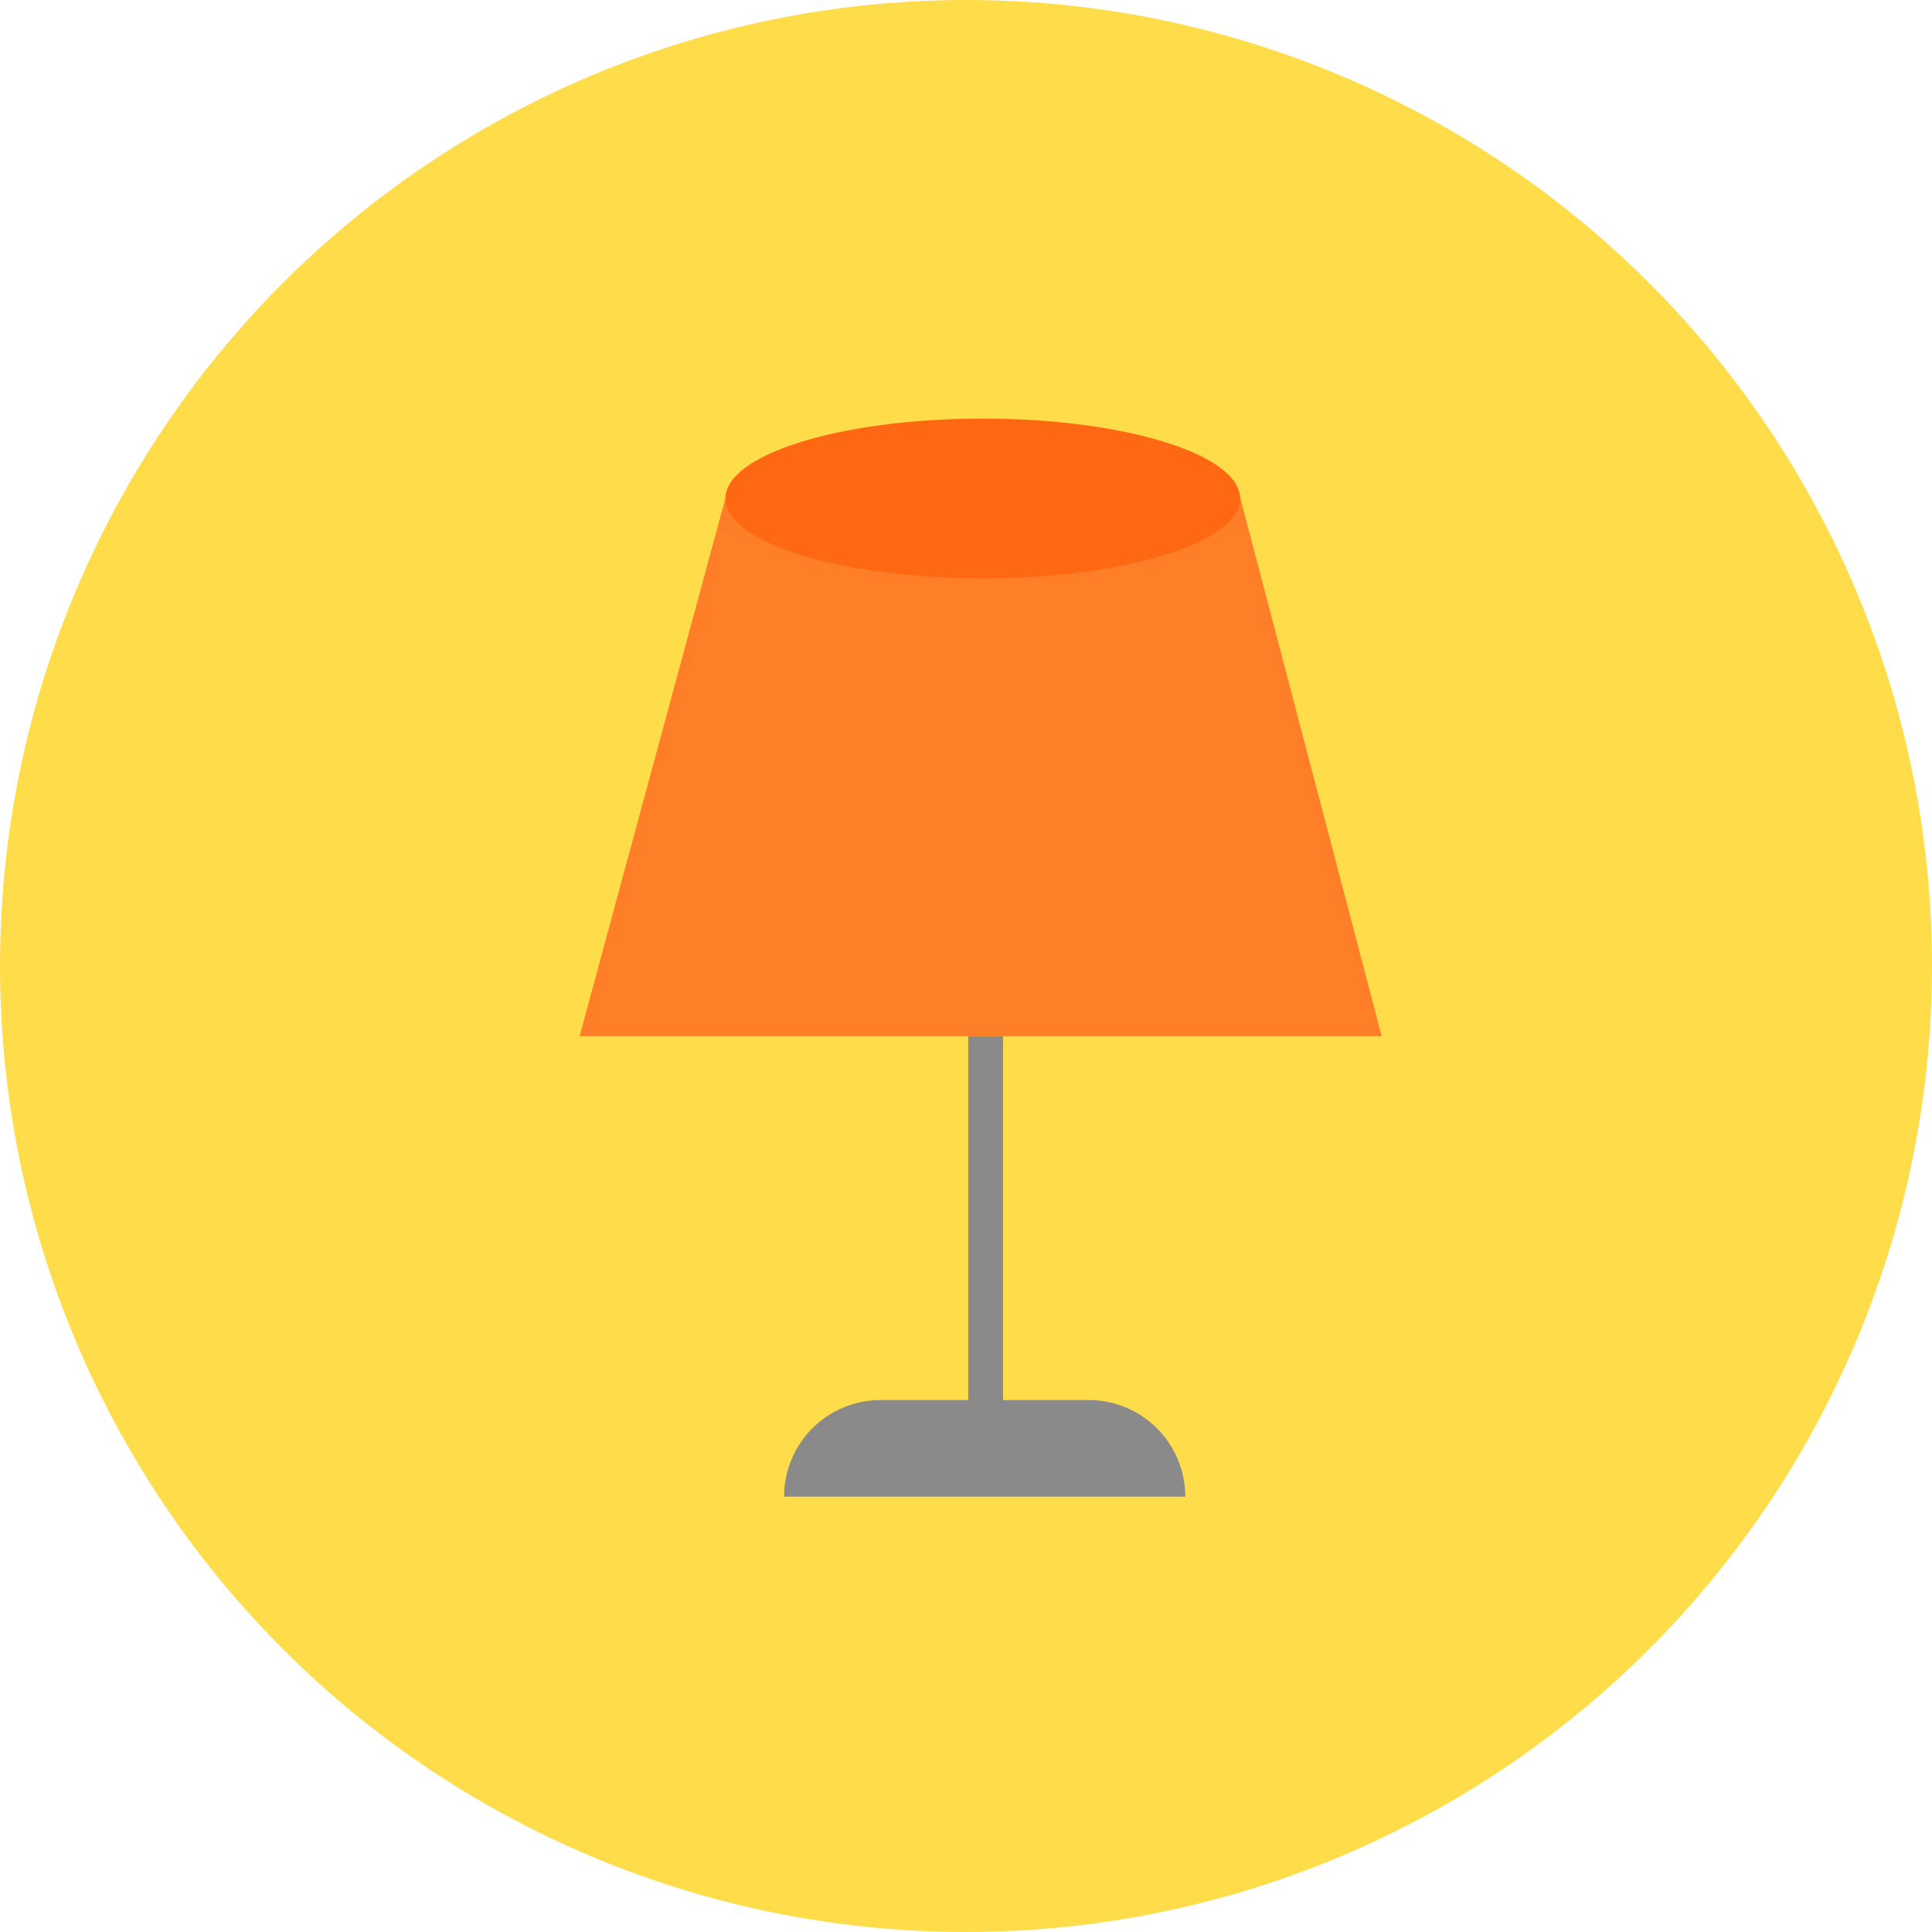 <svg xmlns="http://www.w3.org/2000/svg" viewBox="0 0 60 60"><defs><style>.cls-1{fill:#ffdc4a;}.cls-2{fill:#8a8a8a;}.cls-3{fill:#ff7e27;}.cls-4{fill:#ff6813;}</style></defs><g id="レイヤー_2" data-name="レイヤー 2"><g id="レイヤー_1-2" data-name="レイヤー 1"><circle class="cls-1" cx="30" cy="30" r="30"/><path class="cls-2" d="M36.88,46.48H24.35a3,3,0,0,1,3-3h6.46a3,3,0,0,1,3,3Z"/><rect class="cls-2" x="30.07" y="32.18" width="1.08" height="11.72"/><polygon class="cls-3" points="42.91 32.18 18 32.18 22.58 15.28 38.47 15.28 42.91 32.18"/><ellipse class="cls-4" cx="30.52" cy="15.48" rx="7.99" ry="2.48"/></g></g></svg>